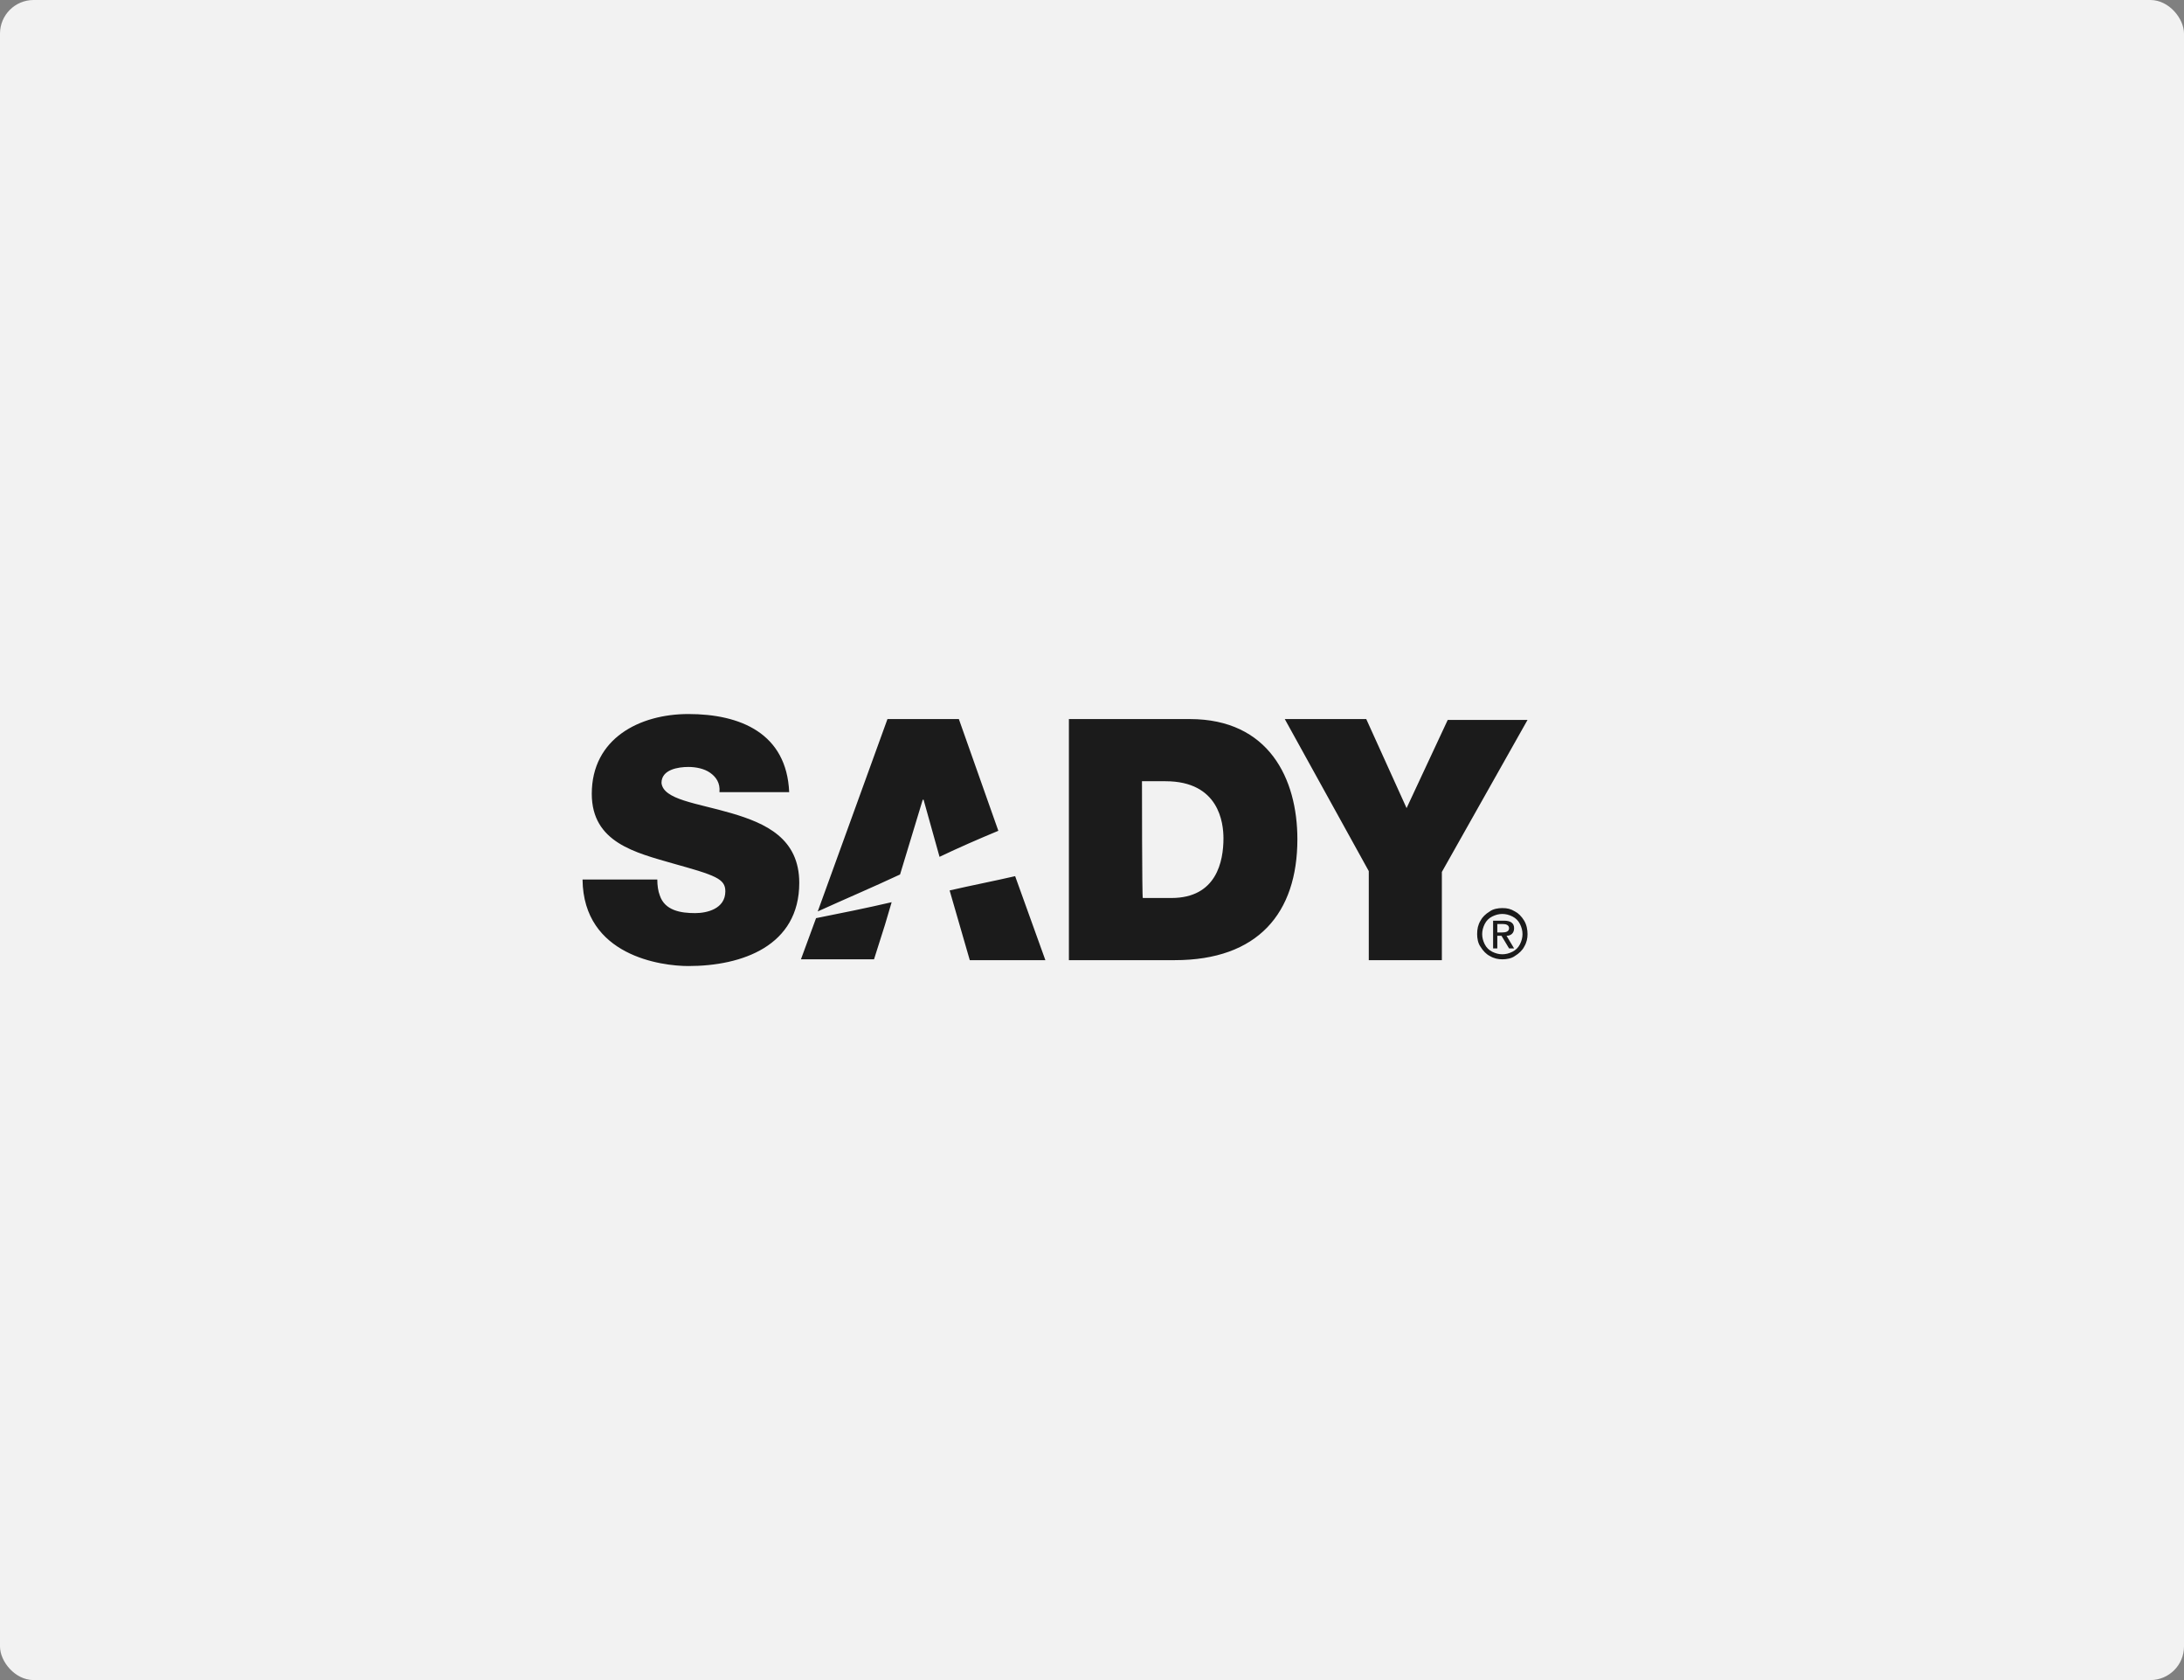 <svg width="260" height="200" viewBox="0 0 260 200" fill="none" xmlns="http://www.w3.org/2000/svg">
<rect x="0" y="0" width="260" height="200" fill="#808080" stroke="none"/>
<rect width="260" height="200" rx="4" fill="#F2F2F2"/>
<g clip-path="url(#clip0_2029_2189)">
<path d="M106.15 107.4L105.35 110.1L104.05 114.2H95.35L97.15 109.3C100.15 108.7 103.15 108.1 106.15 107.4ZM107.15 104.1L109.85 95.2H109.95L111.85 102C114.15 100.9 116.45 99.9 118.85 98.9L114.15 85.6H105.65L97.35 108.5C100.65 107 103.95 105.6 107.15 104.1ZM120.85 104.3C118.25 104.9 115.65 105.4 113.05 106L115.45 114.3H124.45L120.85 104.3ZM127.25 114.3H139.85C149.75 114.3 154.45 108.7 154.45 99.9C154.45 92.7 151.05 85.6 141.65 85.6H127.25V114.3ZM135.95 93H138.75C145.15 93 145.65 98 145.65 99.8C145.65 102.5 144.85 106.9 139.45 106.9H136.05C135.95 107 135.95 93 135.95 93ZM162.95 114.3H171.65V103.8L181.85 85.7H172.35L167.45 96.2L162.65 85.6H152.95L162.95 103.7V114.3ZM178.85 108.1C178.35 108.1 177.75 108.2 177.35 108.5C176.85 108.8 176.45 109.2 176.25 109.6C175.95 110.1 175.85 110.6 175.85 111.2C175.85 111.7 175.95 112.3 176.25 112.7C176.55 113.2 176.95 113.6 177.35 113.8C177.85 114.1 178.35 114.2 178.85 114.2C179.35 114.2 179.95 114.1 180.35 113.8C180.85 113.5 181.25 113.1 181.45 112.7C181.75 112.2 181.85 111.7 181.85 111.2C181.85 110.7 181.75 110.1 181.45 109.6C181.15 109.1 180.75 108.7 180.35 108.5C179.85 108.2 179.45 108.1 178.85 108.1ZM178.85 108.8C179.25 108.8 179.65 108.9 180.05 109.1C180.45 109.3 180.75 109.6 180.95 110C181.15 110.4 181.25 110.8 181.25 111.2C181.25 111.6 181.15 112 180.95 112.4C180.75 112.8 180.45 113.1 180.05 113.3C179.65 113.5 179.25 113.6 178.85 113.6C178.45 113.6 178.05 113.5 177.65 113.3C177.25 113.1 176.95 112.8 176.75 112.4C176.55 112 176.45 111.6 176.45 111.2C176.45 110.8 176.55 110.4 176.75 110C176.95 109.6 177.25 109.3 177.65 109.1C178.05 108.9 178.45 108.8 178.85 108.8ZM180.25 112.9H179.65L178.75 111.4H178.25V112.9H177.75V109.6H179.05C179.85 109.6 180.25 109.9 180.25 110.5C180.25 111.1 179.85 111.4 179.35 111.4L180.25 112.9ZM178.85 111C179.25 111 179.65 110.9 179.65 110.5C179.65 110.1 179.25 110 178.95 110H178.25V111H178.85ZM69.35 104.7C69.45 113.8 78.75 115 81.95 115C88.35 115 95.15 112.6 95.15 105.1C95.15 99.8 91.15 98 87.05 96.8C82.95 95.6 78.95 95.2 78.75 93.2C78.75 91.6 80.75 91.3 81.95 91.3C82.85 91.3 83.85 91.5 84.55 92C85.25 92.5 85.75 93.2 85.65 94.3H93.95C93.65 87.3 88.15 85 81.95 85C76.15 85 70.45 87.9 70.45 94.5C70.45 100.3 75.65 101.5 80.15 102.8C85.15 104.2 86.35 104.6 86.35 106.1C86.35 108.2 84.15 108.7 82.75 108.7C81.05 108.7 79.15 108.4 78.55 106.6C78.35 106.1 78.25 105.4 78.25 104.7C78.15 104.7 69.35 104.7 69.35 104.7Z" fill="#1B1B1B"/>
</g>
<defs>
<clipPath id="clip0_2029_2189">
<rect width="121.3" height="30" fill="white" transform="translate(69.35 85)"/>
</clipPath>
</defs>
</svg>
